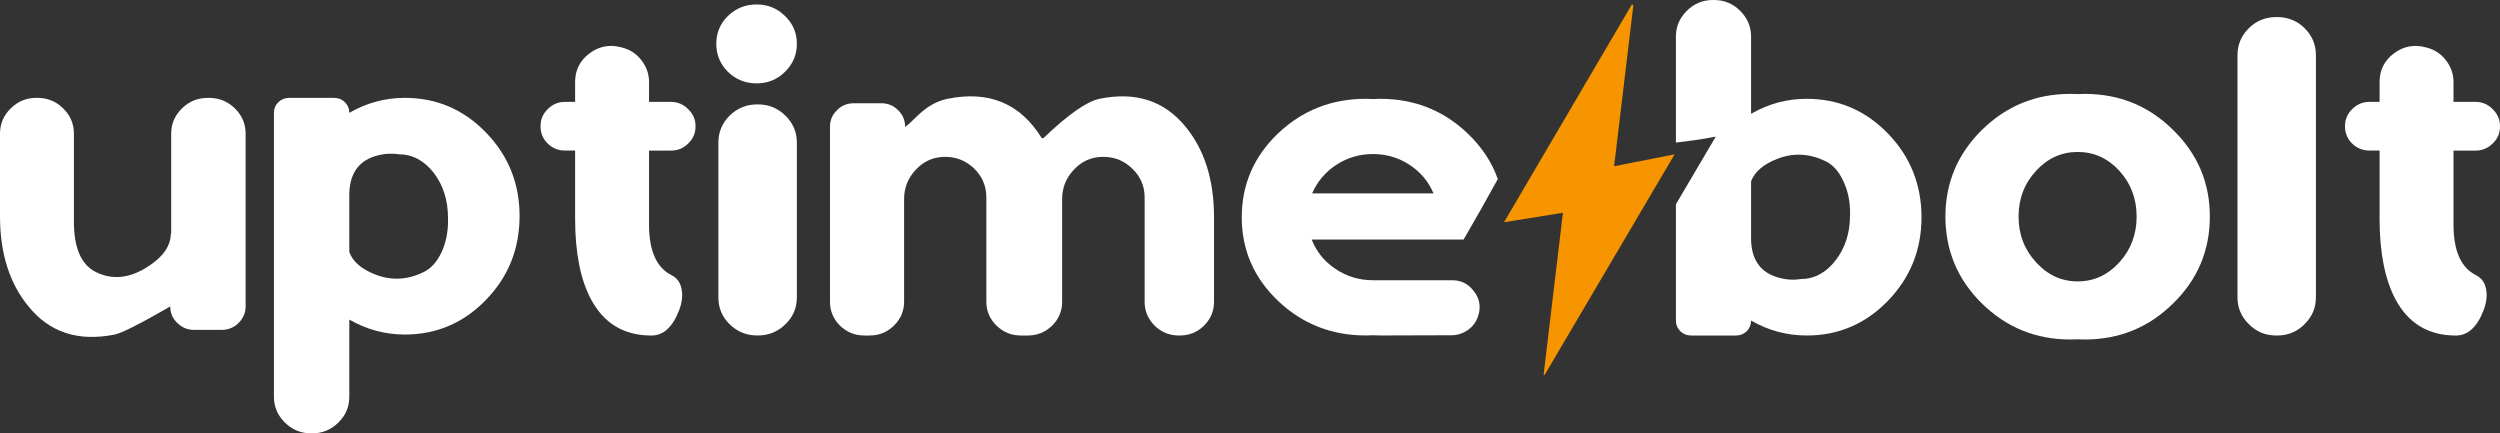 <svg width="150" height="26" viewBox="0 0 150 26" fill="none" xmlns="http://www.w3.org/2000/svg">
<rect x="0" y="0" width="150" height="26" fill="#333333" stroke="none"/>
<g clip-path="url(#clip0_817_4219)">
<path d="M12.532 5.872H12.475C11.865 5.872 11.345 6.083 10.916 6.505C10.486 6.927 10.271 7.431 10.271 8.021V13.99C10.262 14.01 10.258 14.014 10.258 14.004C10.249 14.135 10.234 14.247 10.214 14.341C10.1 14.979 9.6 15.563 8.712 16.097C7.692 16.706 6.714 16.786 5.779 16.336C4.882 15.905 4.435 14.898 4.435 13.315V8.02C4.435 7.43 4.22 6.924 3.79 6.503C3.361 6.081 2.841 5.87 2.231 5.87H2.187C1.586 5.87 1.071 6.081 0.643 6.503C0.215 6.925 0 7.431 0 8.021V13.021C0.009 15.213 0.572 16.992 1.689 18.359C2.956 19.942 4.689 20.513 6.882 20.073C7.301 19.989 8.413 19.427 10.216 18.387V18.401C10.216 18.784 10.358 19.113 10.645 19.384C10.922 19.656 11.255 19.792 11.647 19.792H13.292C13.693 19.792 14.031 19.656 14.308 19.384C14.593 19.104 14.737 18.771 14.737 18.387V8.021C14.737 7.431 14.523 6.925 14.093 6.505C13.663 6.083 13.143 5.872 12.534 5.872H12.532Z" fill="white"/>
<path d="M24.292 5.872C23.11 5.872 21.998 6.171 20.958 6.77V6.757C20.958 6.514 20.868 6.303 20.686 6.124C20.515 5.956 20.3 5.872 20.042 5.872H17.353C17.105 5.872 16.89 5.956 16.708 6.124C16.527 6.303 16.436 6.518 16.436 6.77V23.81C16.436 24.409 16.656 24.923 17.095 25.355C17.533 25.786 18.058 26.002 18.669 26.002H18.726C19.336 26.002 19.86 25.786 20.3 25.355C20.739 24.925 20.958 24.41 20.958 23.81V19.174C21.998 19.773 23.11 20.072 24.292 20.072C26.189 20.072 27.812 19.379 29.156 17.994C30.501 16.609 31.174 14.932 31.174 12.965C31.174 10.999 30.501 9.337 29.156 7.95C27.812 6.564 26.189 5.872 24.292 5.872ZM26.882 13.247C26.882 13.94 26.753 14.567 26.496 15.129C26.219 15.719 25.851 16.122 25.395 16.337C24.441 16.796 23.487 16.843 22.533 16.477C21.703 16.159 21.178 15.71 20.958 15.129V11.617C20.987 10.446 21.487 9.703 22.461 9.384C22.947 9.225 23.434 9.183 23.919 9.257C24.74 9.257 25.441 9.627 26.023 10.366C26.595 11.116 26.88 12.02 26.88 13.078V13.246L26.882 13.247Z" fill="white"/>
<path d="M40.258 6.111H38.942V4.918C38.942 4.44 38.789 4.005 38.484 3.611C38.188 3.227 37.802 2.974 37.326 2.853L37.269 2.839C36.573 2.652 35.937 2.775 35.365 3.205C34.793 3.636 34.507 4.207 34.507 4.919V6.112H33.906C33.496 6.112 33.148 6.257 32.862 6.548C32.575 6.829 32.433 7.166 32.433 7.559V7.587C32.433 7.99 32.575 8.332 32.862 8.613C33.148 8.893 33.496 9.034 33.906 9.034H34.507V13.193C34.516 15.187 34.832 16.769 35.451 17.941C36.223 19.401 37.434 20.132 39.085 20.132C39.809 20.132 40.368 19.618 40.758 18.587C40.92 18.147 40.969 17.744 40.901 17.379C40.833 16.967 40.629 16.677 40.287 16.508C39.39 16.058 38.942 15.047 38.942 13.474V9.036H40.258C40.659 9.036 41.002 8.896 41.289 8.614C41.584 8.334 41.732 7.992 41.732 7.589V7.561C41.732 7.167 41.584 6.831 41.289 6.549C41.003 6.258 40.659 6.114 40.258 6.114V6.111Z" fill="white"/>
<path d="M45.48 6.264H45.437C44.788 6.264 44.235 6.489 43.776 6.938C43.329 7.388 43.103 7.927 43.103 8.554V17.839C43.103 18.476 43.327 19.014 43.776 19.454C44.235 19.904 44.788 20.128 45.437 20.128H45.48C46.119 20.128 46.667 19.904 47.125 19.454C47.583 19.014 47.812 18.476 47.812 17.839V8.554C47.812 7.927 47.583 7.388 47.125 6.938C46.667 6.489 46.119 6.264 45.48 6.264Z" fill="white"/>
<path d="M45.395 0.267C44.726 0.267 44.155 0.497 43.678 0.956C43.21 1.415 42.977 1.972 42.977 2.627C42.977 3.282 43.21 3.844 43.678 4.313C44.154 4.772 44.726 5.002 45.395 5.002C46.063 5.002 46.63 4.773 47.097 4.313C47.573 3.845 47.812 3.283 47.812 2.627C47.812 1.971 47.573 1.415 47.097 0.956C46.63 0.497 46.062 0.267 45.395 0.267Z" fill="white"/>
<path d="M65.967 5.928C65.204 6.087 64.083 6.874 62.605 8.288H62.504C61.226 6.21 59.342 5.422 56.852 5.928C56.3 6.04 55.784 6.303 55.308 6.714C55.203 6.798 55.021 6.966 54.764 7.22C54.574 7.408 54.42 7.539 54.306 7.614V7.601C54.306 7.217 54.168 6.89 53.892 6.617C53.615 6.337 53.282 6.195 52.889 6.195H51.23C50.828 6.195 50.49 6.335 50.214 6.617C49.938 6.888 49.799 7.216 49.799 7.601V18.107C49.799 18.66 49.999 19.137 50.4 19.54C50.81 19.933 51.297 20.13 51.859 20.13H52.173C52.745 20.13 53.232 19.933 53.632 19.54C54.042 19.137 54.246 18.659 54.246 18.107V11.94C54.246 11.275 54.474 10.695 54.933 10.198C55.4 9.692 55.968 9.43 56.635 9.412C57.33 9.393 57.931 9.623 58.437 10.101C58.933 10.579 59.181 11.159 59.181 11.843V18.107C59.181 18.66 59.385 19.137 59.795 19.54C60.197 19.933 60.682 20.13 61.254 20.13H61.669C62.232 20.13 62.718 19.933 63.128 19.54C63.529 19.137 63.728 18.659 63.728 18.107V11.94C63.728 11.275 63.957 10.695 64.415 10.198C64.882 9.692 65.45 9.43 66.117 9.412C66.823 9.393 67.424 9.623 67.92 10.101C68.425 10.579 68.678 11.159 68.678 11.843V18.107C68.678 18.66 68.878 19.137 69.279 19.54C69.68 19.933 70.166 20.13 70.738 20.13H70.782C71.354 20.13 71.841 19.933 72.24 19.54C72.641 19.137 72.841 18.659 72.841 18.107V12.98C72.832 10.779 72.269 8.996 71.153 7.629C69.874 6.046 68.144 5.48 65.959 5.93L65.967 5.928Z" fill="white"/>
<path d="M88.056 8.006C86.607 6.62 84.857 5.928 82.806 5.928C82.663 5.928 82.519 5.933 82.376 5.943C82.234 5.934 82.091 5.928 81.947 5.928C79.896 5.928 78.141 6.621 76.681 8.006C75.231 9.393 74.506 11.069 74.506 13.035C74.506 15.001 75.23 16.663 76.681 18.05C78.14 19.436 79.896 20.128 81.947 20.128C82.089 20.128 82.234 20.124 82.376 20.115C82.519 20.124 82.663 20.128 82.806 20.128C84.274 20.128 85.71 20.124 87.112 20.115C87.493 20.106 87.836 19.983 88.142 19.749C88.438 19.514 88.629 19.215 88.715 18.851L88.73 18.823C88.853 18.308 88.743 17.845 88.4 17.432C88.067 17.01 87.633 16.805 87.098 16.814H82.376C81.547 16.814 80.793 16.584 80.115 16.125C79.457 15.685 78.986 15.1 78.699 14.37H87.818C88.515 13.178 89.195 11.965 89.868 10.745C89.514 9.732 88.911 8.819 88.055 8.006H88.056ZM78.729 11.602C79.034 10.9 79.51 10.334 80.159 9.903C80.826 9.464 81.565 9.242 82.376 9.242C83.188 9.242 83.927 9.462 84.594 9.903C85.243 10.334 85.714 10.9 86.01 11.602H78.729Z" fill="white"/>
<path d="M108.411 5.928C107.218 5.928 106.103 6.227 105.064 6.828V2.192C105.064 1.593 104.844 1.078 104.406 0.646C103.976 0.215 103.452 0 102.831 0H102.788C102.167 0 101.643 0.215 101.213 0.646C100.775 1.077 100.555 1.592 100.555 2.192V8.554C101.279 8.467 102 8.382 102.947 8.197C102.146 9.557 101.35 10.906 100.555 12.256V19.231C100.555 19.483 100.645 19.7 100.827 19.877C100.998 20.045 101.213 20.13 101.47 20.13H104.159C104.407 20.13 104.622 20.045 104.804 19.877C104.975 19.699 105.061 19.489 105.061 19.244V19.231C106.1 19.83 107.216 20.13 108.408 20.13C110.305 20.13 111.927 19.436 113.272 18.051C114.617 16.665 115.29 14.993 115.29 13.036C115.29 11.079 114.617 9.393 113.272 8.008C111.927 6.621 110.307 5.93 108.408 5.93L108.411 5.928ZM111.001 12.924C111.001 13.983 110.709 14.886 110.128 15.635C109.546 16.376 108.849 16.744 108.04 16.744C107.553 16.82 107.068 16.777 106.581 16.617C105.598 16.299 105.094 15.554 105.065 14.384V10.872C105.293 10.291 105.824 9.843 106.653 9.524C107.607 9.158 108.561 9.206 109.515 9.664C109.973 9.88 110.335 10.282 110.602 10.872C110.87 11.434 111.004 12.061 111.004 12.754V12.923L111.001 12.924Z" fill="white"/>
<path d="M125.079 5.633C124.936 5.633 124.798 5.637 124.664 5.646C124.511 5.637 124.364 5.633 124.221 5.633C122.151 5.633 120.381 6.354 118.913 7.797C117.455 9.239 116.725 10.971 116.725 12.995C116.725 15.018 117.455 16.774 118.913 18.206C120.383 19.649 122.151 20.37 124.221 20.37C124.364 20.37 124.512 20.366 124.664 20.357C124.798 20.366 124.936 20.37 125.079 20.37C127.158 20.37 128.928 19.649 130.386 18.206C131.856 16.774 132.59 15.036 132.59 12.995C132.59 10.953 131.856 9.239 130.386 7.797C128.928 6.354 127.158 5.633 125.079 5.633ZM127.167 15.732C126.471 16.501 125.636 16.884 124.663 16.884C123.689 16.884 122.855 16.501 122.158 15.732C121.463 14.974 121.114 14.061 121.114 12.993C121.114 11.925 121.463 11.012 122.158 10.254C122.854 9.496 123.689 9.117 124.663 9.117C125.636 9.117 126.47 9.496 127.167 10.254C127.854 11.012 128.198 11.925 128.198 12.993C128.198 14.061 127.855 14.974 127.167 15.732Z" fill="white"/>
<path d="M136.624 1.025H136.58C135.931 1.025 135.383 1.245 134.935 1.686C134.477 2.136 134.249 2.679 134.249 3.316V17.84C134.249 18.467 134.477 19.006 134.935 19.455C135.383 19.905 135.931 20.13 136.58 20.13H136.624C137.273 20.13 137.821 19.905 138.269 19.455C138.727 19.006 138.955 18.467 138.955 17.84V3.314C138.955 2.677 138.727 2.134 138.269 1.684C137.821 1.245 137.273 1.024 136.624 1.024V1.025Z" fill="white"/>
<path d="M149.557 6.546C149.271 6.256 148.927 6.111 148.526 6.111H147.21V4.918C147.21 4.44 147.057 4.005 146.752 3.611C146.456 3.227 146.07 2.974 145.594 2.853L145.537 2.839C144.839 2.652 144.206 2.775 143.633 3.205C143.061 3.636 142.775 4.207 142.775 4.919V6.112H142.174C141.764 6.112 141.416 6.257 141.13 6.548C140.845 6.829 140.701 7.166 140.701 7.559V7.587C140.701 7.99 140.843 8.332 141.13 8.613C141.417 8.893 141.764 9.034 142.174 9.034H142.775V13.193C142.784 15.187 143.1 16.769 143.719 17.941C144.491 19.401 145.702 20.132 147.353 20.132C148.077 20.132 148.636 19.618 149.026 18.587C149.189 18.147 149.235 17.744 149.169 17.379C149.101 16.967 148.897 16.677 148.555 16.508C147.658 16.058 147.21 15.047 147.21 13.474V9.036H148.526C148.927 9.036 149.27 8.896 149.557 8.614C149.853 8.334 150 7.992 150 7.589V7.561C150 7.167 149.851 6.831 149.557 6.549V6.546Z" fill="white"/>
<path d="M96.846 9.974C98.068 9.734 99.208 9.509 100.477 9.26C97.841 13.735 95.258 18.116 92.676 22.497C92.656 22.492 92.637 22.488 92.617 22.483C92.999 19.275 93.382 16.069 93.776 12.766C92.59 12.957 91.465 13.138 90.241 13.334C92.834 8.918 95.371 4.593 97.91 0.27C97.941 0.28 97.972 0.292 98.003 0.302C97.621 3.493 97.24 6.682 96.846 9.974Z" fill="#F79500"/>
</g>
<defs>
<clipPath id="clip0_817_4219">
<rect width="150" height="26" fill="white"/>
</clipPath>
</defs>
</svg>
